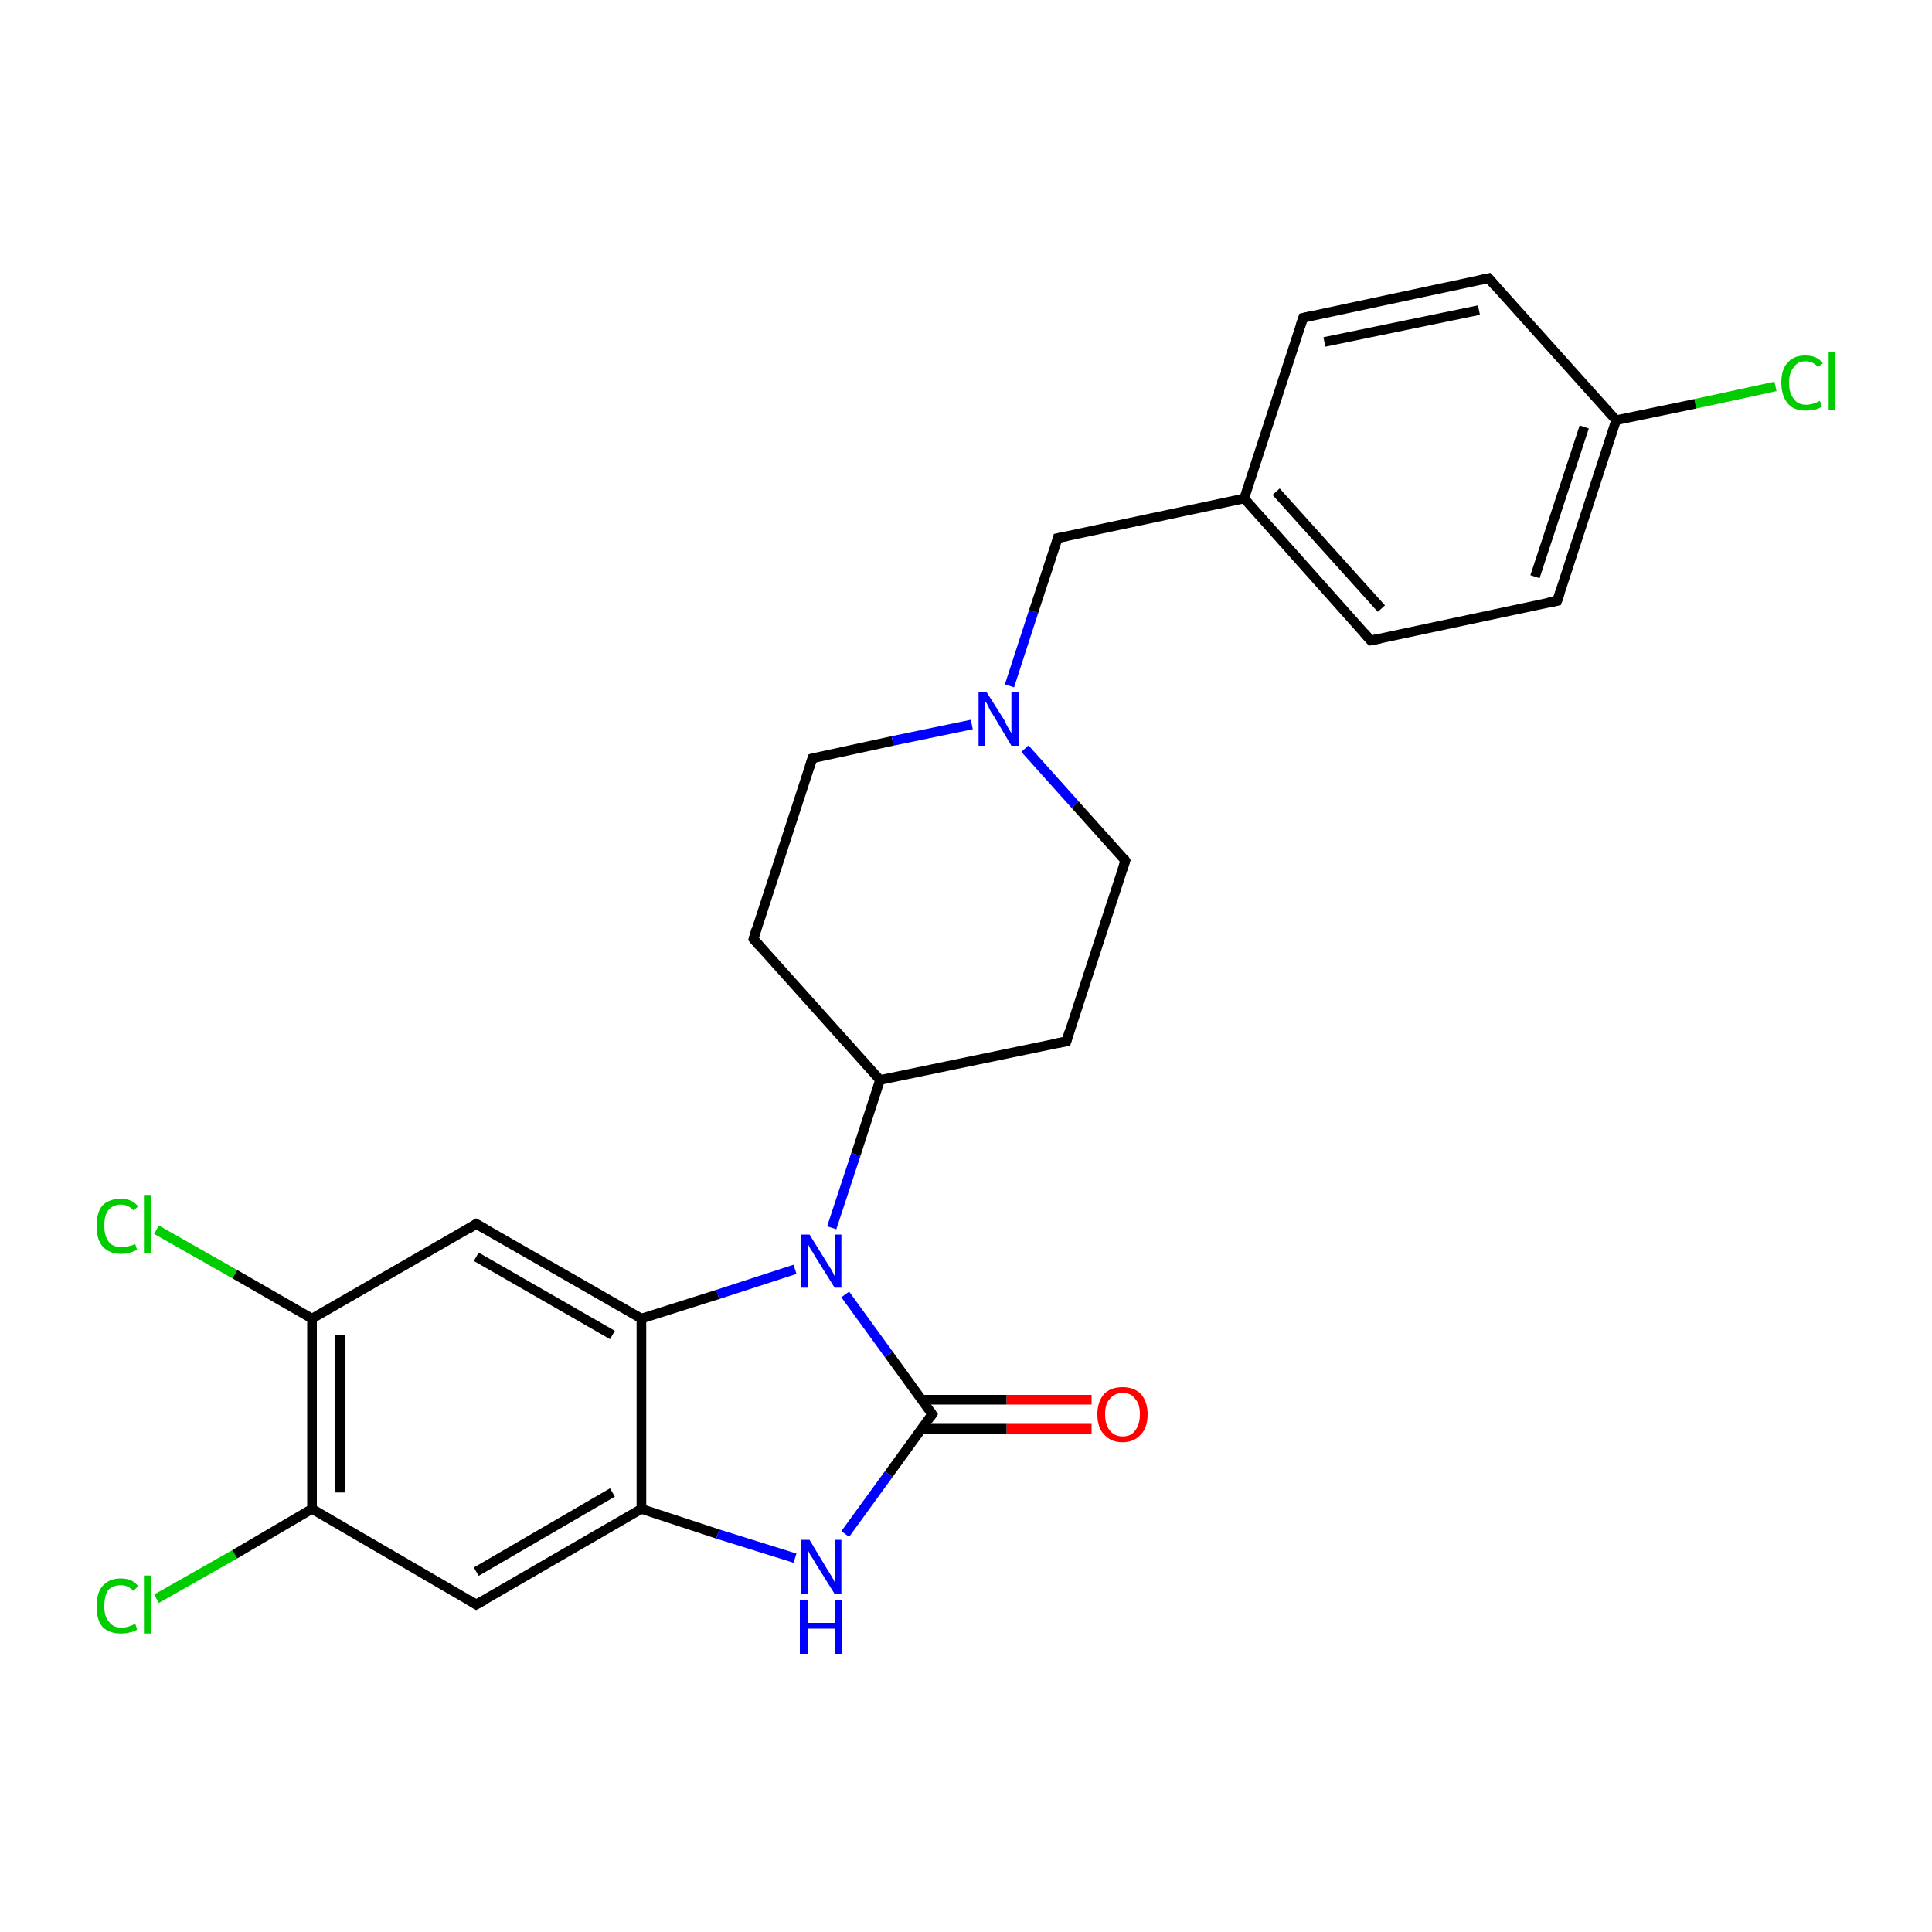 <?xml version='1.0' encoding='iso-8859-1'?>
<svg version='1.1' baseProfile='full'
              xmlns='http://www.w3.org/2000/svg'
                      xmlns:rdkit='http://www.rdkit.org/xml'
                      xmlns:xlink='http://www.w3.org/1999/xlink'
                  xml:space='preserve'
width='200px' height='200px' viewBox='0 0 200 200'>
<!-- END OF HEADER -->
<rect style='opacity:1.0;fill:#FFFFFF;stroke:none' width='200.0' height='200.0' x='0.0' y='0.0'> </rect>
<path class='bond-0 atom-19 atom-2' d='M 82.3,161.3 L 74.3,158.8' style='fill:none;fill-rule:evenodd;stroke:#0000FF;stroke-width:1.0px;stroke-linecap:butt;stroke-linejoin:miter;stroke-opacity:1' />
<path class='bond-0 atom-19 atom-2' d='M 74.3,158.8 L 66.4,156.2' style='fill:none;fill-rule:evenodd;stroke:#000000;stroke-width:1.0px;stroke-linecap:butt;stroke-linejoin:miter;stroke-opacity:1' />
<path class='bond-1 atom-19 atom-6' d='M 87.5,158.8 L 92.0,152.6' style='fill:none;fill-rule:evenodd;stroke:#0000FF;stroke-width:1.0px;stroke-linecap:butt;stroke-linejoin:miter;stroke-opacity:1' />
<path class='bond-1 atom-19 atom-6' d='M 92.0,152.6 L 96.5,146.4' style='fill:none;fill-rule:evenodd;stroke:#000000;stroke-width:1.0px;stroke-linecap:butt;stroke-linejoin:miter;stroke-opacity:1' />
<path class='bond-2 atom-0 atom-2' d='M 49.3,166.1 L 66.4,156.2' style='fill:none;fill-rule:evenodd;stroke:#000000;stroke-width:1.0px;stroke-linecap:butt;stroke-linejoin:miter;stroke-opacity:1' />
<path class='bond-2 atom-0 atom-2' d='M 49.3,162.7 L 63.4,154.5' style='fill:none;fill-rule:evenodd;stroke:#000000;stroke-width:1.0px;stroke-linecap:butt;stroke-linejoin:miter;stroke-opacity:1' />
<path class='bond-3 atom-0 atom-1' d='M 49.3,166.1 L 32.3,156.2' style='fill:none;fill-rule:evenodd;stroke:#000000;stroke-width:1.0px;stroke-linecap:butt;stroke-linejoin:miter;stroke-opacity:1' />
<path class='bond-4 atom-25 atom-1' d='M 16.2,165.5 L 24.3,160.9' style='fill:none;fill-rule:evenodd;stroke:#00CC00;stroke-width:1.0px;stroke-linecap:butt;stroke-linejoin:miter;stroke-opacity:1' />
<path class='bond-4 atom-25 atom-1' d='M 24.3,160.9 L 32.3,156.2' style='fill:none;fill-rule:evenodd;stroke:#000000;stroke-width:1.0px;stroke-linecap:butt;stroke-linejoin:miter;stroke-opacity:1' />
<path class='bond-5 atom-2 atom-4' d='M 66.4,156.2 L 66.4,136.5' style='fill:none;fill-rule:evenodd;stroke:#000000;stroke-width:1.0px;stroke-linecap:butt;stroke-linejoin:miter;stroke-opacity:1' />
<path class='bond-6 atom-22 atom-6' d='M 113.0,147.9 L 104.2,147.9' style='fill:none;fill-rule:evenodd;stroke:#FF0000;stroke-width:1.0px;stroke-linecap:butt;stroke-linejoin:miter;stroke-opacity:1' />
<path class='bond-6 atom-22 atom-6' d='M 104.2,147.9 L 95.4,147.9' style='fill:none;fill-rule:evenodd;stroke:#000000;stroke-width:1.0px;stroke-linecap:butt;stroke-linejoin:miter;stroke-opacity:1' />
<path class='bond-6 atom-22 atom-6' d='M 113.0,144.9 L 104.2,144.9' style='fill:none;fill-rule:evenodd;stroke:#FF0000;stroke-width:1.0px;stroke-linecap:butt;stroke-linejoin:miter;stroke-opacity:1' />
<path class='bond-6 atom-22 atom-6' d='M 104.2,144.9 L 95.4,144.9' style='fill:none;fill-rule:evenodd;stroke:#000000;stroke-width:1.0px;stroke-linecap:butt;stroke-linejoin:miter;stroke-opacity:1' />
<path class='bond-7 atom-6 atom-20' d='M 96.5,146.4 L 92.0,140.2' style='fill:none;fill-rule:evenodd;stroke:#000000;stroke-width:1.0px;stroke-linecap:butt;stroke-linejoin:miter;stroke-opacity:1' />
<path class='bond-7 atom-6 atom-20' d='M 92.0,140.2 L 87.5,134.0' style='fill:none;fill-rule:evenodd;stroke:#0000FF;stroke-width:1.0px;stroke-linecap:butt;stroke-linejoin:miter;stroke-opacity:1' />
<path class='bond-8 atom-1 atom-3' d='M 32.3,156.2 L 32.3,136.5' style='fill:none;fill-rule:evenodd;stroke:#000000;stroke-width:1.0px;stroke-linecap:butt;stroke-linejoin:miter;stroke-opacity:1' />
<path class='bond-8 atom-1 atom-3' d='M 35.2,154.5 L 35.2,138.2' style='fill:none;fill-rule:evenodd;stroke:#000000;stroke-width:1.0px;stroke-linecap:butt;stroke-linejoin:miter;stroke-opacity:1' />
<path class='bond-9 atom-4 atom-20' d='M 66.4,136.5 L 74.3,134.0' style='fill:none;fill-rule:evenodd;stroke:#000000;stroke-width:1.0px;stroke-linecap:butt;stroke-linejoin:miter;stroke-opacity:1' />
<path class='bond-9 atom-4 atom-20' d='M 74.3,134.0 L 82.3,131.4' style='fill:none;fill-rule:evenodd;stroke:#0000FF;stroke-width:1.0px;stroke-linecap:butt;stroke-linejoin:miter;stroke-opacity:1' />
<path class='bond-10 atom-4 atom-5' d='M 66.4,136.5 L 49.3,126.7' style='fill:none;fill-rule:evenodd;stroke:#000000;stroke-width:1.0px;stroke-linecap:butt;stroke-linejoin:miter;stroke-opacity:1' />
<path class='bond-10 atom-4 atom-5' d='M 63.4,138.2 L 49.3,130.1' style='fill:none;fill-rule:evenodd;stroke:#000000;stroke-width:1.0px;stroke-linecap:butt;stroke-linejoin:miter;stroke-opacity:1' />
<path class='bond-11 atom-20 atom-7' d='M 86.1,127.1 L 88.6,119.5' style='fill:none;fill-rule:evenodd;stroke:#0000FF;stroke-width:1.0px;stroke-linecap:butt;stroke-linejoin:miter;stroke-opacity:1' />
<path class='bond-11 atom-20 atom-7' d='M 88.6,119.5 L 91.1,111.8' style='fill:none;fill-rule:evenodd;stroke:#000000;stroke-width:1.0px;stroke-linecap:butt;stroke-linejoin:miter;stroke-opacity:1' />
<path class='bond-12 atom-3 atom-5' d='M 32.3,136.5 L 49.3,126.7' style='fill:none;fill-rule:evenodd;stroke:#000000;stroke-width:1.0px;stroke-linecap:butt;stroke-linejoin:miter;stroke-opacity:1' />
<path class='bond-13 atom-3 atom-24' d='M 32.3,136.5 L 24.3,131.9' style='fill:none;fill-rule:evenodd;stroke:#000000;stroke-width:1.0px;stroke-linecap:butt;stroke-linejoin:miter;stroke-opacity:1' />
<path class='bond-13 atom-3 atom-24' d='M 24.3,131.9 L 16.2,127.3' style='fill:none;fill-rule:evenodd;stroke:#00CC00;stroke-width:1.0px;stroke-linecap:butt;stroke-linejoin:miter;stroke-opacity:1' />
<path class='bond-14 atom-7 atom-8' d='M 91.1,111.8 L 110.4,107.8' style='fill:none;fill-rule:evenodd;stroke:#000000;stroke-width:1.0px;stroke-linecap:butt;stroke-linejoin:miter;stroke-opacity:1' />
<path class='bond-15 atom-7 atom-9' d='M 91.1,111.8 L 78.0,97.2' style='fill:none;fill-rule:evenodd;stroke:#000000;stroke-width:1.0px;stroke-linecap:butt;stroke-linejoin:miter;stroke-opacity:1' />
<path class='bond-16 atom-8 atom-10' d='M 110.4,107.8 L 116.5,89.1' style='fill:none;fill-rule:evenodd;stroke:#000000;stroke-width:1.0px;stroke-linecap:butt;stroke-linejoin:miter;stroke-opacity:1' />
<path class='bond-17 atom-9 atom-11' d='M 78.0,97.2 L 84.1,78.5' style='fill:none;fill-rule:evenodd;stroke:#000000;stroke-width:1.0px;stroke-linecap:butt;stroke-linejoin:miter;stroke-opacity:1' />
<path class='bond-18 atom-10 atom-21' d='M 116.5,89.1 L 111.3,83.3' style='fill:none;fill-rule:evenodd;stroke:#000000;stroke-width:1.0px;stroke-linecap:butt;stroke-linejoin:miter;stroke-opacity:1' />
<path class='bond-18 atom-10 atom-21' d='M 111.3,83.3 L 106.1,77.5' style='fill:none;fill-rule:evenodd;stroke:#0000FF;stroke-width:1.0px;stroke-linecap:butt;stroke-linejoin:miter;stroke-opacity:1' />
<path class='bond-19 atom-11 atom-21' d='M 84.1,78.5 L 92.4,76.7' style='fill:none;fill-rule:evenodd;stroke:#000000;stroke-width:1.0px;stroke-linecap:butt;stroke-linejoin:miter;stroke-opacity:1' />
<path class='bond-19 atom-11 atom-21' d='M 92.4,76.7 L 100.6,75.0' style='fill:none;fill-rule:evenodd;stroke:#0000FF;stroke-width:1.0px;stroke-linecap:butt;stroke-linejoin:miter;stroke-opacity:1' />
<path class='bond-20 atom-16 atom-13' d='M 154.1,28.8 L 134.9,32.9' style='fill:none;fill-rule:evenodd;stroke:#000000;stroke-width:1.0px;stroke-linecap:butt;stroke-linejoin:miter;stroke-opacity:1' />
<path class='bond-20 atom-16 atom-13' d='M 153.1,32.1 L 137.1,35.4' style='fill:none;fill-rule:evenodd;stroke:#000000;stroke-width:1.0px;stroke-linecap:butt;stroke-linejoin:miter;stroke-opacity:1' />
<path class='bond-21 atom-16 atom-18' d='M 154.1,28.8 L 167.3,43.5' style='fill:none;fill-rule:evenodd;stroke:#000000;stroke-width:1.0px;stroke-linecap:butt;stroke-linejoin:miter;stroke-opacity:1' />
<path class='bond-22 atom-21 atom-12' d='M 104.5,71.0 L 107.0,63.3' style='fill:none;fill-rule:evenodd;stroke:#0000FF;stroke-width:1.0px;stroke-linecap:butt;stroke-linejoin:miter;stroke-opacity:1' />
<path class='bond-22 atom-21 atom-12' d='M 107.0,63.3 L 109.5,55.7' style='fill:none;fill-rule:evenodd;stroke:#000000;stroke-width:1.0px;stroke-linecap:butt;stroke-linejoin:miter;stroke-opacity:1' />
<path class='bond-23 atom-13 atom-17' d='M 134.9,32.9 L 128.8,51.6' style='fill:none;fill-rule:evenodd;stroke:#000000;stroke-width:1.0px;stroke-linecap:butt;stroke-linejoin:miter;stroke-opacity:1' />
<path class='bond-24 atom-23 atom-18' d='M 183.8,40.0 L 175.5,41.8' style='fill:none;fill-rule:evenodd;stroke:#00CC00;stroke-width:1.0px;stroke-linecap:butt;stroke-linejoin:miter;stroke-opacity:1' />
<path class='bond-24 atom-23 atom-18' d='M 175.5,41.8 L 167.3,43.5' style='fill:none;fill-rule:evenodd;stroke:#000000;stroke-width:1.0px;stroke-linecap:butt;stroke-linejoin:miter;stroke-opacity:1' />
<path class='bond-25 atom-18 atom-15' d='M 167.3,43.5 L 161.2,62.2' style='fill:none;fill-rule:evenodd;stroke:#000000;stroke-width:1.0px;stroke-linecap:butt;stroke-linejoin:miter;stroke-opacity:1' />
<path class='bond-25 atom-18 atom-15' d='M 164.0,44.2 L 158.9,59.7' style='fill:none;fill-rule:evenodd;stroke:#000000;stroke-width:1.0px;stroke-linecap:butt;stroke-linejoin:miter;stroke-opacity:1' />
<path class='bond-26 atom-17 atom-12' d='M 128.8,51.6 L 109.5,55.7' style='fill:none;fill-rule:evenodd;stroke:#000000;stroke-width:1.0px;stroke-linecap:butt;stroke-linejoin:miter;stroke-opacity:1' />
<path class='bond-27 atom-17 atom-14' d='M 128.8,51.6 L 141.9,66.3' style='fill:none;fill-rule:evenodd;stroke:#000000;stroke-width:1.0px;stroke-linecap:butt;stroke-linejoin:miter;stroke-opacity:1' />
<path class='bond-27 atom-17 atom-14' d='M 132.1,50.9 L 143.0,63.0' style='fill:none;fill-rule:evenodd;stroke:#000000;stroke-width:1.0px;stroke-linecap:butt;stroke-linejoin:miter;stroke-opacity:1' />
<path class='bond-28 atom-15 atom-14' d='M 161.2,62.2 L 141.9,66.3' style='fill:none;fill-rule:evenodd;stroke:#000000;stroke-width:1.0px;stroke-linecap:butt;stroke-linejoin:miter;stroke-opacity:1' />
<path d='M 50.2,165.6 L 49.3,166.1 L 48.5,165.6' style='fill:none;stroke:#000000;stroke-width:1.0px;stroke-linecap:butt;stroke-linejoin:miter;stroke-miterlimit:10;stroke-opacity:1;' />
<path d='M 50.2,127.2 L 49.3,126.7 L 48.5,127.2' style='fill:none;stroke:#000000;stroke-width:1.0px;stroke-linecap:butt;stroke-linejoin:miter;stroke-miterlimit:10;stroke-opacity:1;' />
<path d='M 96.3,146.7 L 96.5,146.4 L 96.3,146.1' style='fill:none;stroke:#000000;stroke-width:1.0px;stroke-linecap:butt;stroke-linejoin:miter;stroke-miterlimit:10;stroke-opacity:1;' />
<path d='M 109.4,108.0 L 110.4,107.8 L 110.7,106.8' style='fill:none;stroke:#000000;stroke-width:1.0px;stroke-linecap:butt;stroke-linejoin:miter;stroke-miterlimit:10;stroke-opacity:1;' />
<path d='M 78.6,97.9 L 78.0,97.2 L 78.3,96.2' style='fill:none;stroke:#000000;stroke-width:1.0px;stroke-linecap:butt;stroke-linejoin:miter;stroke-miterlimit:10;stroke-opacity:1;' />
<path d='M 116.2,90.0 L 116.5,89.1 L 116.3,88.8' style='fill:none;stroke:#000000;stroke-width:1.0px;stroke-linecap:butt;stroke-linejoin:miter;stroke-miterlimit:10;stroke-opacity:1;' />
<path d='M 83.8,79.4 L 84.1,78.5 L 84.5,78.4' style='fill:none;stroke:#000000;stroke-width:1.0px;stroke-linecap:butt;stroke-linejoin:miter;stroke-miterlimit:10;stroke-opacity:1;' />
<path d='M 109.4,56.1 L 109.5,55.7 L 110.5,55.5' style='fill:none;stroke:#000000;stroke-width:1.0px;stroke-linecap:butt;stroke-linejoin:miter;stroke-miterlimit:10;stroke-opacity:1;' />
<path d='M 135.8,32.7 L 134.9,32.9 L 134.6,33.8' style='fill:none;stroke:#000000;stroke-width:1.0px;stroke-linecap:butt;stroke-linejoin:miter;stroke-miterlimit:10;stroke-opacity:1;' />
<path d='M 141.2,65.5 L 141.9,66.3 L 142.9,66.1' style='fill:none;stroke:#000000;stroke-width:1.0px;stroke-linecap:butt;stroke-linejoin:miter;stroke-miterlimit:10;stroke-opacity:1;' />
<path d='M 161.5,61.3 L 161.2,62.2 L 160.2,62.4' style='fill:none;stroke:#000000;stroke-width:1.0px;stroke-linecap:butt;stroke-linejoin:miter;stroke-miterlimit:10;stroke-opacity:1;' />
<path d='M 153.2,29.0 L 154.1,28.8 L 154.8,29.6' style='fill:none;stroke:#000000;stroke-width:1.0px;stroke-linecap:butt;stroke-linejoin:miter;stroke-miterlimit:10;stroke-opacity:1;' />
<path class='atom-19' d='M 83.8 159.4
L 85.6 162.4
Q 85.8 162.7, 86.1 163.2
Q 86.4 163.7, 86.4 163.8
L 86.4 159.4
L 87.1 159.4
L 87.1 165.0
L 86.4 165.0
L 84.4 161.8
Q 84.2 161.4, 83.9 161.0
Q 83.7 160.6, 83.6 160.4
L 83.6 165.0
L 82.9 165.0
L 82.9 159.4
L 83.8 159.4
' fill='#0000FF'/>
<path class='atom-19' d='M 82.8 165.6
L 83.6 165.6
L 83.6 168.0
L 86.4 168.0
L 86.4 165.6
L 87.2 165.6
L 87.2 171.2
L 86.4 171.2
L 86.4 168.6
L 83.6 168.6
L 83.6 171.2
L 82.8 171.2
L 82.8 165.6
' fill='#0000FF'/>
<path class='atom-20' d='M 83.8 127.8
L 85.6 130.7
Q 85.8 131.0, 86.1 131.5
Q 86.4 132.1, 86.4 132.1
L 86.4 127.8
L 87.1 127.8
L 87.1 133.3
L 86.4 133.3
L 84.4 130.1
Q 84.2 129.7, 83.9 129.3
Q 83.7 128.9, 83.6 128.7
L 83.6 133.3
L 82.9 133.3
L 82.9 127.8
L 83.8 127.8
' fill='#0000FF'/>
<path class='atom-21' d='M 102.1 71.6
L 104.0 74.6
Q 104.1 74.9, 104.4 75.4
Q 104.7 75.9, 104.7 75.9
L 104.7 71.6
L 105.5 71.6
L 105.5 77.2
L 104.7 77.2
L 102.8 74.0
Q 102.5 73.6, 102.3 73.1
Q 102.1 72.7, 102.0 72.6
L 102.0 77.2
L 101.3 77.2
L 101.3 71.6
L 102.1 71.6
' fill='#0000FF'/>
<path class='atom-22' d='M 113.6 146.4
Q 113.6 145.1, 114.3 144.3
Q 115.0 143.6, 116.2 143.6
Q 117.4 143.6, 118.1 144.3
Q 118.8 145.1, 118.8 146.4
Q 118.8 147.8, 118.1 148.5
Q 117.4 149.3, 116.2 149.3
Q 115.0 149.3, 114.3 148.5
Q 113.6 147.8, 113.6 146.4
M 116.2 148.7
Q 117.1 148.7, 117.5 148.1
Q 118.0 147.5, 118.0 146.4
Q 118.0 145.3, 117.5 144.8
Q 117.1 144.2, 116.2 144.2
Q 115.4 144.2, 114.9 144.8
Q 114.4 145.3, 114.4 146.4
Q 114.4 147.5, 114.9 148.1
Q 115.4 148.7, 116.2 148.7
' fill='#FF0000'/>
<path class='atom-23' d='M 184.4 39.6
Q 184.4 38.2, 185.1 37.5
Q 185.7 36.8, 186.9 36.8
Q 188.1 36.8, 188.7 37.6
L 188.2 38.0
Q 187.7 37.4, 186.9 37.4
Q 186.1 37.4, 185.7 38.0
Q 185.2 38.6, 185.2 39.6
Q 185.2 40.7, 185.7 41.3
Q 186.1 41.9, 187.0 41.9
Q 187.6 41.9, 188.4 41.5
L 188.6 42.1
Q 188.3 42.3, 187.9 42.4
Q 187.4 42.5, 186.9 42.5
Q 185.7 42.5, 185.1 41.8
Q 184.4 41.0, 184.4 39.6
' fill='#00CC00'/>
<path class='atom-23' d='M 189.3 36.4
L 190.0 36.4
L 190.0 42.4
L 189.3 42.4
L 189.3 36.4
' fill='#00CC00'/>
<path class='atom-24' d='M 10.0 126.9
Q 10.0 125.5, 10.6 124.8
Q 11.3 124.1, 12.5 124.1
Q 13.7 124.1, 14.3 124.9
L 13.8 125.3
Q 13.3 124.7, 12.5 124.7
Q 11.7 124.7, 11.2 125.3
Q 10.8 125.8, 10.8 126.9
Q 10.8 128.0, 11.3 128.6
Q 11.7 129.1, 12.6 129.1
Q 13.2 129.1, 14.0 128.8
L 14.2 129.4
Q 13.9 129.5, 13.4 129.7
Q 13.0 129.8, 12.5 129.8
Q 11.3 129.8, 10.6 129.0
Q 10.0 128.3, 10.0 126.9
' fill='#00CC00'/>
<path class='atom-24' d='M 14.9 123.7
L 15.6 123.7
L 15.6 129.7
L 14.9 129.7
L 14.9 123.7
' fill='#00CC00'/>
<path class='atom-25' d='M 10.0 166.3
Q 10.0 164.9, 10.6 164.2
Q 11.3 163.4, 12.5 163.4
Q 13.7 163.4, 14.3 164.2
L 13.8 164.7
Q 13.3 164.1, 12.5 164.1
Q 11.7 164.1, 11.2 164.6
Q 10.8 165.2, 10.8 166.3
Q 10.8 167.4, 11.3 167.9
Q 11.7 168.5, 12.6 168.5
Q 13.2 168.5, 14.0 168.1
L 14.2 168.7
Q 13.9 168.9, 13.4 169.0
Q 13.0 169.1, 12.5 169.1
Q 11.3 169.1, 10.6 168.4
Q 10.0 167.7, 10.0 166.3
' fill='#00CC00'/>
<path class='atom-25' d='M 14.9 163.1
L 15.6 163.1
L 15.6 169.1
L 14.9 169.1
L 14.9 163.1
' fill='#00CC00'/>
</svg>
